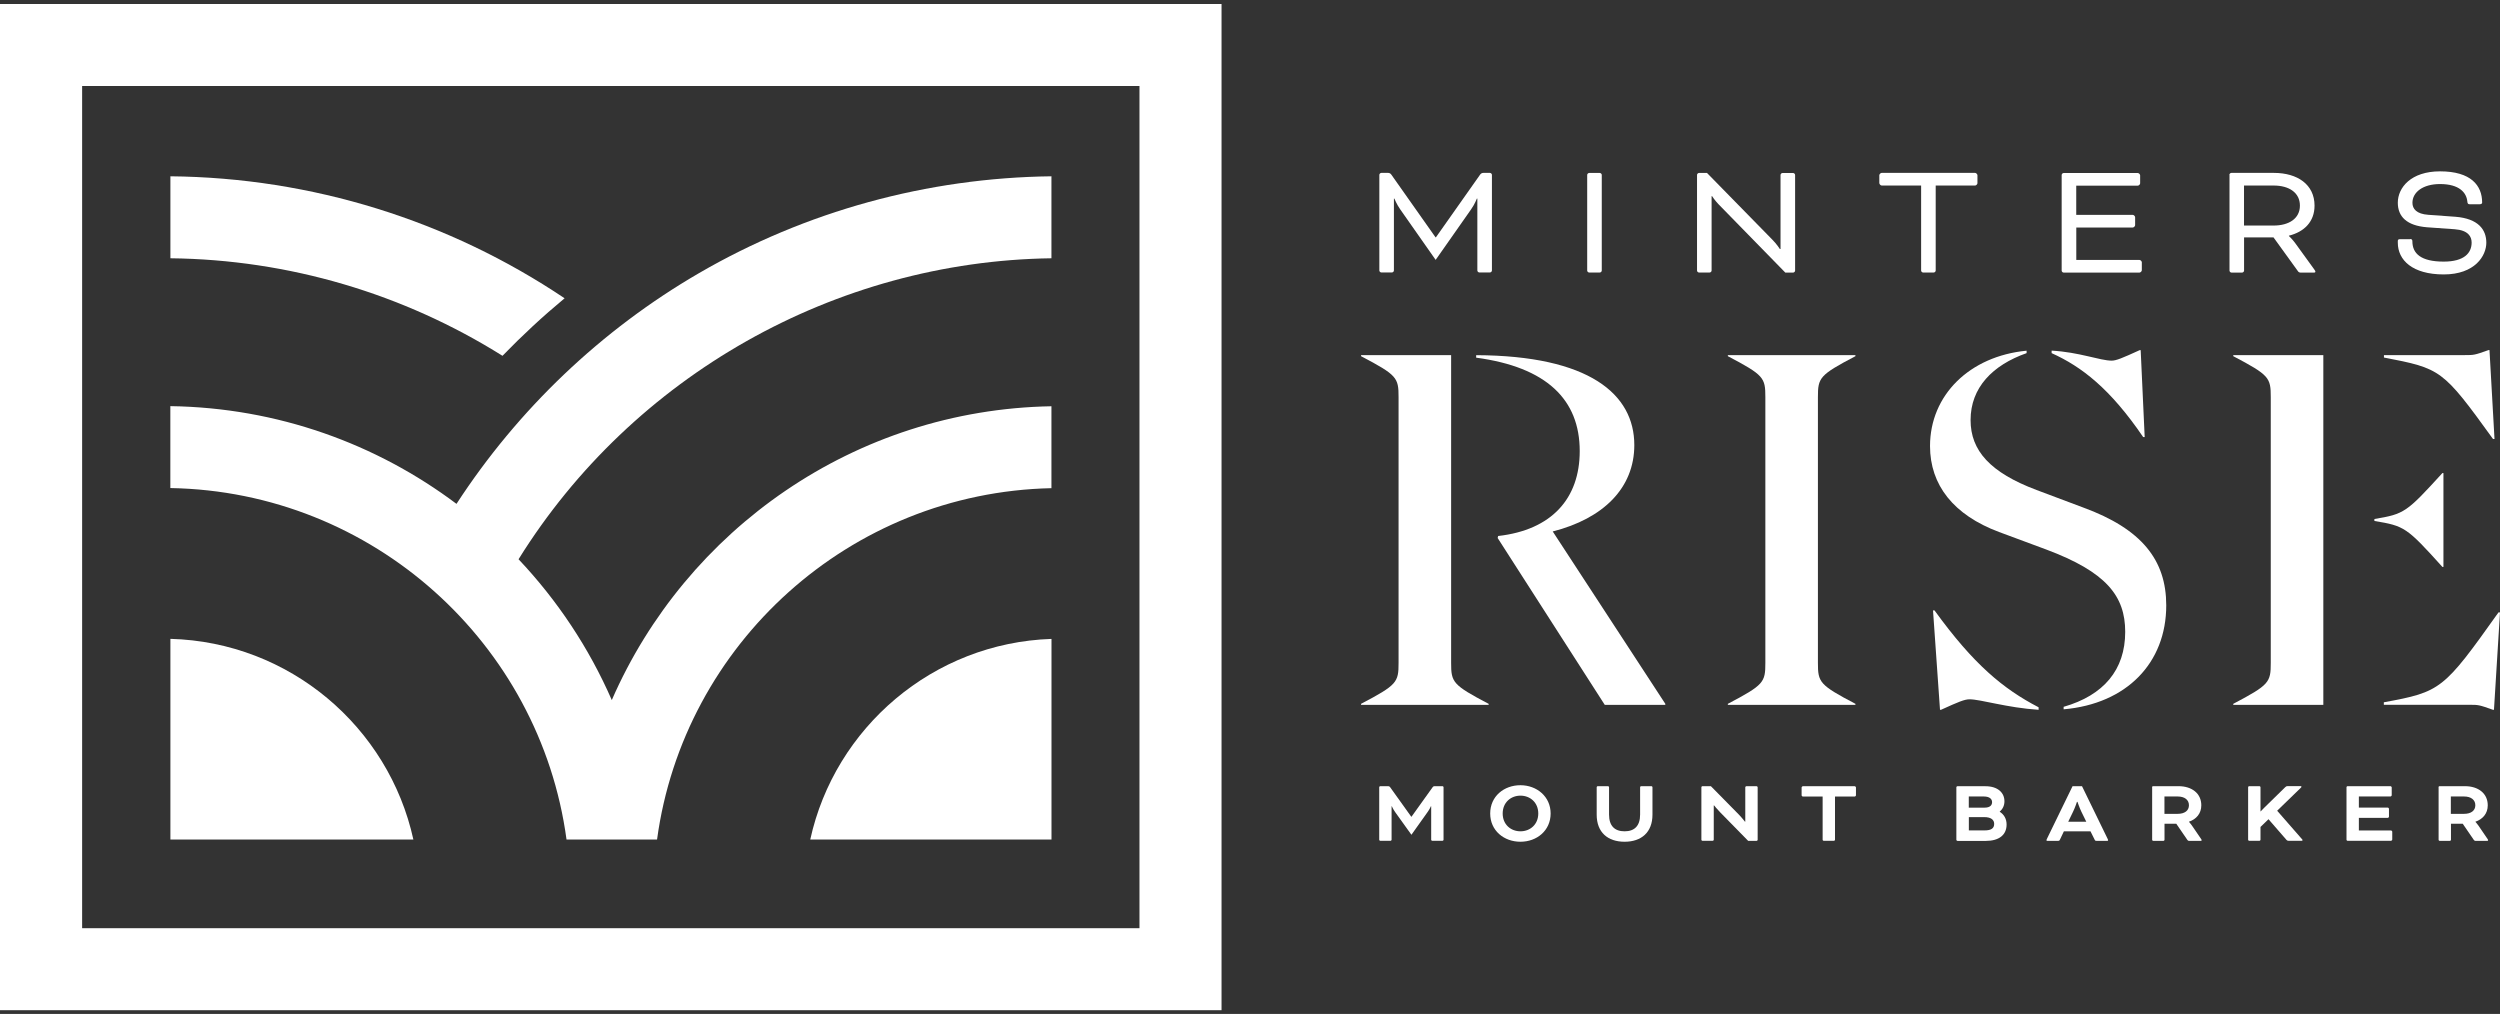 <?xml version="1.0" encoding="UTF-8"?> <svg xmlns="http://www.w3.org/2000/svg" width="323" height="131" viewBox="0 0 323 131" fill="none"><rect x="0" y="0" width="323" height="131" fill="#333333" stroke="none"/><g clip-path="url(#clip0_4327_1238)"><path d="M186.367 101.574C186.437 101.574 186.506 101.643 186.506 101.712V108.491C186.506 108.561 186.437 108.63 186.367 108.63H185.048C184.978 108.63 184.909 108.561 184.909 108.491V104.17H184.87C184.87 104.17 184.731 104.524 184.438 104.925L182.355 107.852L180.256 104.925C179.97 104.524 179.831 104.17 179.831 104.17H179.793V108.491C179.793 108.561 179.723 108.63 179.654 108.63H178.334C178.265 108.63 178.195 108.561 178.195 108.491V101.712C178.195 101.643 178.265 101.574 178.334 101.574H179.368C179.453 101.574 179.53 101.612 179.592 101.689L182.339 105.526H182.362L185.109 101.689C185.171 101.605 185.248 101.574 185.333 101.574H186.367Z" fill="white"></path><path d="M200.342 105.102C200.342 107.312 198.56 108.753 196.438 108.753C194.316 108.753 192.533 107.32 192.533 105.102C192.533 102.883 194.316 101.45 196.438 101.45C198.56 101.45 200.342 102.922 200.342 105.102ZM194.146 105.102C194.146 106.527 195.195 107.405 196.445 107.405C197.695 107.405 198.745 106.519 198.745 105.102C198.745 103.684 197.695 102.798 196.445 102.798C195.195 102.798 194.146 103.684 194.146 105.102Z" fill="white"></path><path d="M211.902 101.712C211.902 101.643 211.971 101.574 212.041 101.574H213.36C213.43 101.574 213.499 101.643 213.499 101.712V105.256C213.499 107.536 212.064 108.753 209.896 108.753C207.727 108.753 206.292 107.544 206.292 105.256V101.712C206.292 101.643 206.361 101.574 206.431 101.574H207.75C207.82 101.574 207.889 101.643 207.889 101.712V105.24C207.889 106.696 208.607 107.405 209.896 107.405C211.184 107.405 211.902 106.696 211.902 105.24V101.712Z" fill="white"></path><path d="M225.862 108.638L222.258 104.963C221.88 104.586 221.455 104.054 221.455 104.054H221.417V108.491C221.417 108.561 221.347 108.63 221.278 108.63H219.958C219.889 108.63 219.819 108.561 219.819 108.491V101.712C219.819 101.643 219.889 101.574 219.958 101.574H221.046L224.619 105.202C225.005 105.587 225.445 106.157 225.445 106.157H225.491V101.72C225.491 101.651 225.561 101.581 225.63 101.581H226.95C227.019 101.581 227.089 101.651 227.089 101.72V108.499C227.089 108.568 227.019 108.638 226.95 108.638H225.862Z" fill="white"></path><path d="M232.93 102.914C232.861 102.914 232.768 102.821 232.768 102.752V101.743C232.768 101.673 232.861 101.581 232.93 101.581H239.628C239.698 101.581 239.79 101.673 239.79 101.743V102.752C239.79 102.821 239.698 102.914 239.628 102.914H237.082V108.491C237.082 108.56 237.012 108.63 236.943 108.63H235.623C235.554 108.63 235.484 108.56 235.484 108.491V102.914H232.938H232.93Z" fill="white"></path><path d="M252.901 108.637C252.832 108.637 252.762 108.568 252.762 108.499V101.72C252.762 101.65 252.832 101.581 252.901 101.581H256.52C258.125 101.581 258.974 102.428 258.974 103.522C258.974 104.085 258.75 104.531 258.364 104.855V104.878C258.92 105.232 259.252 105.795 259.252 106.527C259.252 107.882 258.264 108.645 256.566 108.645H252.909L252.901 108.637ZM254.367 102.914V104.347H256.42C257.13 104.347 257.377 104.015 257.377 103.638C257.377 103.237 257.06 102.906 256.304 102.906H254.367V102.914ZM256.397 107.289C257.292 107.289 257.647 107.004 257.647 106.442C257.647 105.926 257.246 105.571 256.366 105.571H254.375V107.289H256.404H256.397Z" fill="white"></path><path d="M270.094 107.412H266.652L266.143 108.483C266.073 108.622 266.035 108.637 265.896 108.637H264.492C264.422 108.637 264.399 108.591 264.399 108.552C264.399 108.514 264.422 108.46 264.445 108.414L267.771 101.581H268.998L272.324 108.414C272.347 108.46 272.37 108.522 272.37 108.552C272.37 108.583 272.347 108.637 272.278 108.637H270.873C270.734 108.637 270.696 108.622 270.626 108.483L270.094 107.412ZM267.216 106.164H269.546L268.906 104.855C268.659 104.347 268.412 103.599 268.412 103.599H268.342C268.342 103.599 268.095 104.354 267.848 104.855L267.216 106.164Z" fill="white"></path><path d="M278.042 101.712C278.042 101.643 278.112 101.574 278.181 101.574H281.461C283.182 101.574 284.409 102.506 284.409 104.046C284.409 105.117 283.76 105.834 282.819 106.165V106.188C282.819 106.188 283.027 106.411 283.197 106.658L284.385 108.399C284.447 108.484 284.455 108.53 284.455 108.553C284.455 108.599 284.432 108.638 284.362 108.638H282.796C282.734 108.638 282.657 108.591 282.611 108.522L281.175 106.427H279.655V108.499C279.655 108.568 279.586 108.638 279.516 108.638H278.197C278.127 108.638 278.058 108.568 278.058 108.499V101.72L278.042 101.712ZM279.647 102.914V105.148H281.36C282.248 105.148 282.811 104.74 282.811 104.039C282.811 103.338 282.248 102.906 281.36 102.906H279.647V102.914Z" fill="white"></path><path d="M294.209 104.747L297.427 108.43C297.473 108.476 297.488 108.499 297.488 108.545C297.488 108.584 297.465 108.63 297.38 108.63H295.683C295.575 108.63 295.498 108.607 295.42 108.522L293.09 105.841L292.056 106.843V108.491C292.056 108.56 291.986 108.63 291.917 108.63H290.597C290.528 108.63 290.458 108.56 290.458 108.491V101.712C290.458 101.643 290.528 101.574 290.597 101.574H291.917C291.986 101.574 292.056 101.643 292.056 101.712V104.832H292.079C292.079 104.832 292.28 104.609 292.527 104.37L295.258 101.697C295.366 101.589 295.444 101.566 295.567 101.566H297.242C297.326 101.566 297.35 101.628 297.35 101.651C297.35 101.689 297.334 101.712 297.265 101.782L294.209 104.747Z" fill="white"></path><path d="M304.765 105.695V107.297H308.917C308.986 107.297 309.079 107.39 309.079 107.459V108.468C309.079 108.537 308.986 108.63 308.917 108.63H303.307C303.237 108.63 303.168 108.561 303.168 108.491V101.712C303.168 101.643 303.237 101.574 303.307 101.574H308.848C308.917 101.574 309.01 101.666 309.01 101.735V102.745C309.01 102.814 308.917 102.906 308.848 102.906H304.765V104.339H308.493C308.562 104.339 308.655 104.432 308.655 104.501V105.51C308.655 105.579 308.562 105.672 308.493 105.672H304.765V105.695Z" fill="white"></path><path d="M315.052 101.712C315.052 101.643 315.121 101.574 315.191 101.574H318.47C320.191 101.574 321.418 102.506 321.418 104.046C321.418 105.117 320.77 105.834 319.828 106.165V106.188C319.828 106.188 320.037 106.411 320.207 106.658L321.395 108.399C321.457 108.484 321.464 108.53 321.464 108.553C321.464 108.599 321.441 108.638 321.372 108.638H319.805C319.744 108.638 319.666 108.591 319.62 108.522L318.185 106.427H316.665V108.499C316.665 108.568 316.595 108.638 316.526 108.638H315.206C315.137 108.638 315.067 108.568 315.067 108.499V101.72L315.052 101.712ZM316.649 102.914V105.148H318.362C319.25 105.148 319.813 104.74 319.813 104.039C319.813 103.338 319.25 102.906 318.362 102.906H316.649V102.914Z" fill="white"></path><path d="M192.502 22.338C192.633 22.338 192.757 22.469 192.757 22.592V34.948C192.757 35.079 192.625 35.202 192.502 35.202H191.128C190.997 35.202 190.874 35.071 190.874 34.948V25.658H190.812C190.812 25.658 190.534 26.39 190.063 27.052L185.487 33.577L180.911 27.052C180.441 26.39 180.155 25.658 180.155 25.658H180.093V34.948C180.093 35.079 179.962 35.202 179.839 35.202H178.465C178.334 35.202 178.211 35.071 178.211 34.948V22.592C178.211 22.461 178.342 22.338 178.465 22.338H179.345C179.492 22.338 179.646 22.399 179.754 22.554L185.472 30.665H185.518L191.236 22.554C191.344 22.407 191.491 22.338 191.645 22.338H192.525H192.502Z" fill="white"></path><path d="M206.948 34.956C206.948 35.087 206.817 35.21 206.693 35.21H205.32C205.188 35.21 205.065 35.079 205.065 34.956V22.6C205.065 22.469 205.196 22.346 205.32 22.346H206.693C206.824 22.346 206.948 22.477 206.948 22.6V34.956Z" fill="white"></path><path d="M222.019 26.375C221.525 25.858 221.201 25.342 221.201 25.342H221.139V34.956C221.139 35.087 221.008 35.21 220.884 35.21H219.511C219.379 35.21 219.256 35.079 219.256 34.956V22.6C219.256 22.469 219.387 22.346 219.511 22.346H220.545L228.995 30.973C229.55 31.528 229.959 32.175 229.959 32.175H230.044V22.608C230.044 22.477 230.175 22.353 230.299 22.353H231.672C231.803 22.353 231.927 22.484 231.927 22.608V34.964C231.927 35.095 231.796 35.218 231.672 35.218H230.661L222.019 26.375Z" fill="white"></path><path d="M242.807 23.671V22.638C242.807 22.507 242.977 22.338 243.108 22.338H255.185C255.316 22.338 255.486 22.507 255.486 22.638V23.671C255.486 23.802 255.316 23.971 255.185 23.971H250.092V34.956C250.092 35.087 249.961 35.21 249.837 35.21H248.464C248.333 35.21 248.209 35.079 248.209 34.956V23.971H243.116C242.985 23.971 242.815 23.802 242.815 23.671H242.807Z" fill="white"></path><path d="M268.257 29.379V33.585H276.422C276.553 33.585 276.723 33.754 276.723 33.885V34.917C276.723 35.048 276.553 35.218 276.422 35.218H266.621C266.49 35.218 266.367 35.087 266.367 34.964V22.608C266.367 22.477 266.498 22.354 266.621 22.354H276.206C276.337 22.354 276.507 22.523 276.507 22.654V23.686C276.507 23.817 276.337 23.987 276.206 23.987H268.25V27.761H275.557C275.689 27.761 275.858 27.931 275.858 28.062V29.094C275.858 29.225 275.689 29.394 275.557 29.394H268.25L268.257 29.379Z" fill="white"></path><path d="M288.035 22.592C288.035 22.461 288.167 22.338 288.29 22.338H293.792C296.825 22.338 299.039 23.84 299.039 26.567C299.039 28.647 297.704 29.956 295.729 30.449V30.496C295.729 30.496 296.177 30.904 296.547 31.42L299.001 34.809C299.132 34.979 299.148 35.048 299.148 35.087C299.148 35.172 299.101 35.218 298.978 35.218H297.218C297.11 35.218 296.979 35.156 296.917 35.071L293.738 30.673H289.934V34.964C289.934 35.094 289.803 35.218 289.679 35.218H288.305C288.174 35.218 288.051 35.087 288.051 34.964V22.608L288.035 22.592ZM289.926 23.971V29.14H293.754C295.729 29.14 297.149 28.239 297.149 26.567C297.149 24.895 295.752 23.971 293.754 23.971H289.926Z" fill="white"></path><path d="M311.379 30.881C311.618 30.881 311.68 30.989 311.68 31.181C311.68 32.768 312.798 33.8 315.723 33.8C318.385 33.8 319.335 32.683 319.335 31.335C319.335 30.565 318.887 29.748 317.143 29.617L313.555 29.363C310.954 29.148 309.797 27.992 309.797 26.19C309.797 24.241 311.494 22.138 315.252 22.138C319.25 22.138 320.693 23.963 320.693 26.174C320.693 26.282 320.608 26.39 320.369 26.39H319.103C318.887 26.39 318.802 26.328 318.779 26.028C318.671 24.911 317.768 23.779 315.252 23.779C313.038 23.779 311.687 24.834 311.687 26.205C311.687 26.975 312.204 27.645 313.732 27.753L317.259 28.008C320.207 28.246 321.233 29.679 321.233 31.358C321.233 33.038 319.774 35.457 315.731 35.457C311.687 35.457 309.797 33.608 309.797 31.358V31.143C309.797 30.996 309.858 30.904 310.051 30.904H311.386L311.379 30.881Z" fill="white"></path><path d="M175.849 90.935C180.503 88.486 180.695 88.162 180.695 85.643V51.31C180.695 48.791 180.503 48.467 175.849 46.018V45.887H187.486V85.643C187.486 88.162 187.679 88.486 192.332 90.935V91.066H175.849V90.935ZM193.498 69.505L193.559 69.251C200.474 68.473 204.1 64.413 204.1 58.281C204.1 51.633 199.833 47.435 190.72 46.21V45.887C205.335 45.948 211.153 50.925 211.153 57.503C211.153 63.057 207.148 66.994 200.612 68.665L215.158 90.935V91.066H207.334L193.498 69.513V69.505Z" fill="white"></path><path d="M223.238 90.935C227.891 88.486 228.084 88.162 228.084 85.643V51.31C228.084 48.791 227.891 48.467 223.238 46.018V45.887H239.721V46.018C235.068 48.467 234.875 48.791 234.875 51.31V85.643C234.875 88.162 235.068 88.486 239.721 90.935V91.066H223.238V90.935Z" fill="white"></path><path d="M261.837 45.301V45.625C257.439 47.173 254.599 50.077 254.599 54.276C254.599 58.212 257.122 61.054 263.134 63.312L269.145 65.569C276.707 68.342 279.879 72.347 279.879 78.217C279.879 85.643 274.77 90.935 266.621 91.644V91.321C271.792 89.834 274.577 86.545 274.577 81.638C274.577 76.993 272.124 73.896 264.36 70.992L258.28 68.735C252.4 66.539 249.359 62.664 249.359 57.634C249.359 51.048 254.468 46.018 261.837 45.309V45.301ZM254.468 90.35C253.819 90.35 253.048 90.674 250.779 91.706H250.648L249.745 78.864H249.938C254.985 85.836 258.797 88.994 263.388 91.382V91.706C259.314 91.444 255.887 90.35 254.468 90.35ZM265.07 45.301C268.628 45.494 271.344 46.596 272.826 46.596C273.405 46.596 274.184 46.272 276.445 45.24H276.576L277.093 56.471H276.9C272.633 50.208 268.944 47.373 265.07 45.625V45.301Z" fill="white"></path><path d="M288.537 90.935C293.19 88.486 293.383 88.162 293.383 85.643V51.31C293.383 48.791 293.19 48.467 288.537 46.018V45.887H300.174V91.066H288.537V90.935ZM306.772 67.055C310.653 66.408 310.908 66.216 315.561 61.116H315.692V73.249H315.561C310.908 68.088 310.645 67.957 306.772 67.309V67.055ZM307.999 45.879H318.47C319.635 45.879 319.697 45.879 321.511 45.232H321.642L322.29 56.718H322.097C315.569 47.682 315.376 47.62 308.006 46.195V45.871L307.999 45.879ZM307.999 90.735C315.368 89.379 315.692 89.125 322.807 79.118H323L322.221 91.706H322.089C320.276 91.059 320.214 91.059 319.049 91.059H307.991V90.735H307.999Z" fill="white"></path><path d="M0 0.515V130.515H157.823V0.515H0ZM147.22 119.923H10.611V11.107H147.22V119.93V119.923Z" fill="white"></path><path d="M73.193 108.468H84.892C88.311 83.224 109.771 63.635 135.846 63.072V52.488C110.419 52.935 88.635 68.457 79.043 90.45C76.095 83.694 71.997 77.547 66.997 72.255C81.751 48.536 107.903 33.754 135.846 33.369V22.777C119.818 22.969 104.091 27.283 90.301 35.295C77.677 42.628 66.92 52.889 58.979 65.099C48.646 57.341 35.86 52.673 22.008 52.473V63.057C48.191 63.504 69.767 83.139 73.193 108.452V108.468Z" fill="white"></path><path d="M104.685 108.468H135.853V82.546C120.551 83.062 107.857 94.009 104.685 108.468Z" fill="white"></path><path d="M22.016 82.539V108.468H53.408C50.221 93.932 37.419 82.955 22.016 82.539Z" fill="white"></path><path d="M72.946 38.538C57.953 28.47 40.266 22.954 22.016 22.777V33.369C37.303 33.538 52.127 37.944 64.921 45.971C67.46 43.352 70.138 40.864 72.946 38.538Z" fill="white"></path></g><defs><clipPath id="clip0_4327_1238"><rect width="323" height="130" fill="white" transform="translate(0 0.515)"></rect></clipPath></defs></svg> 